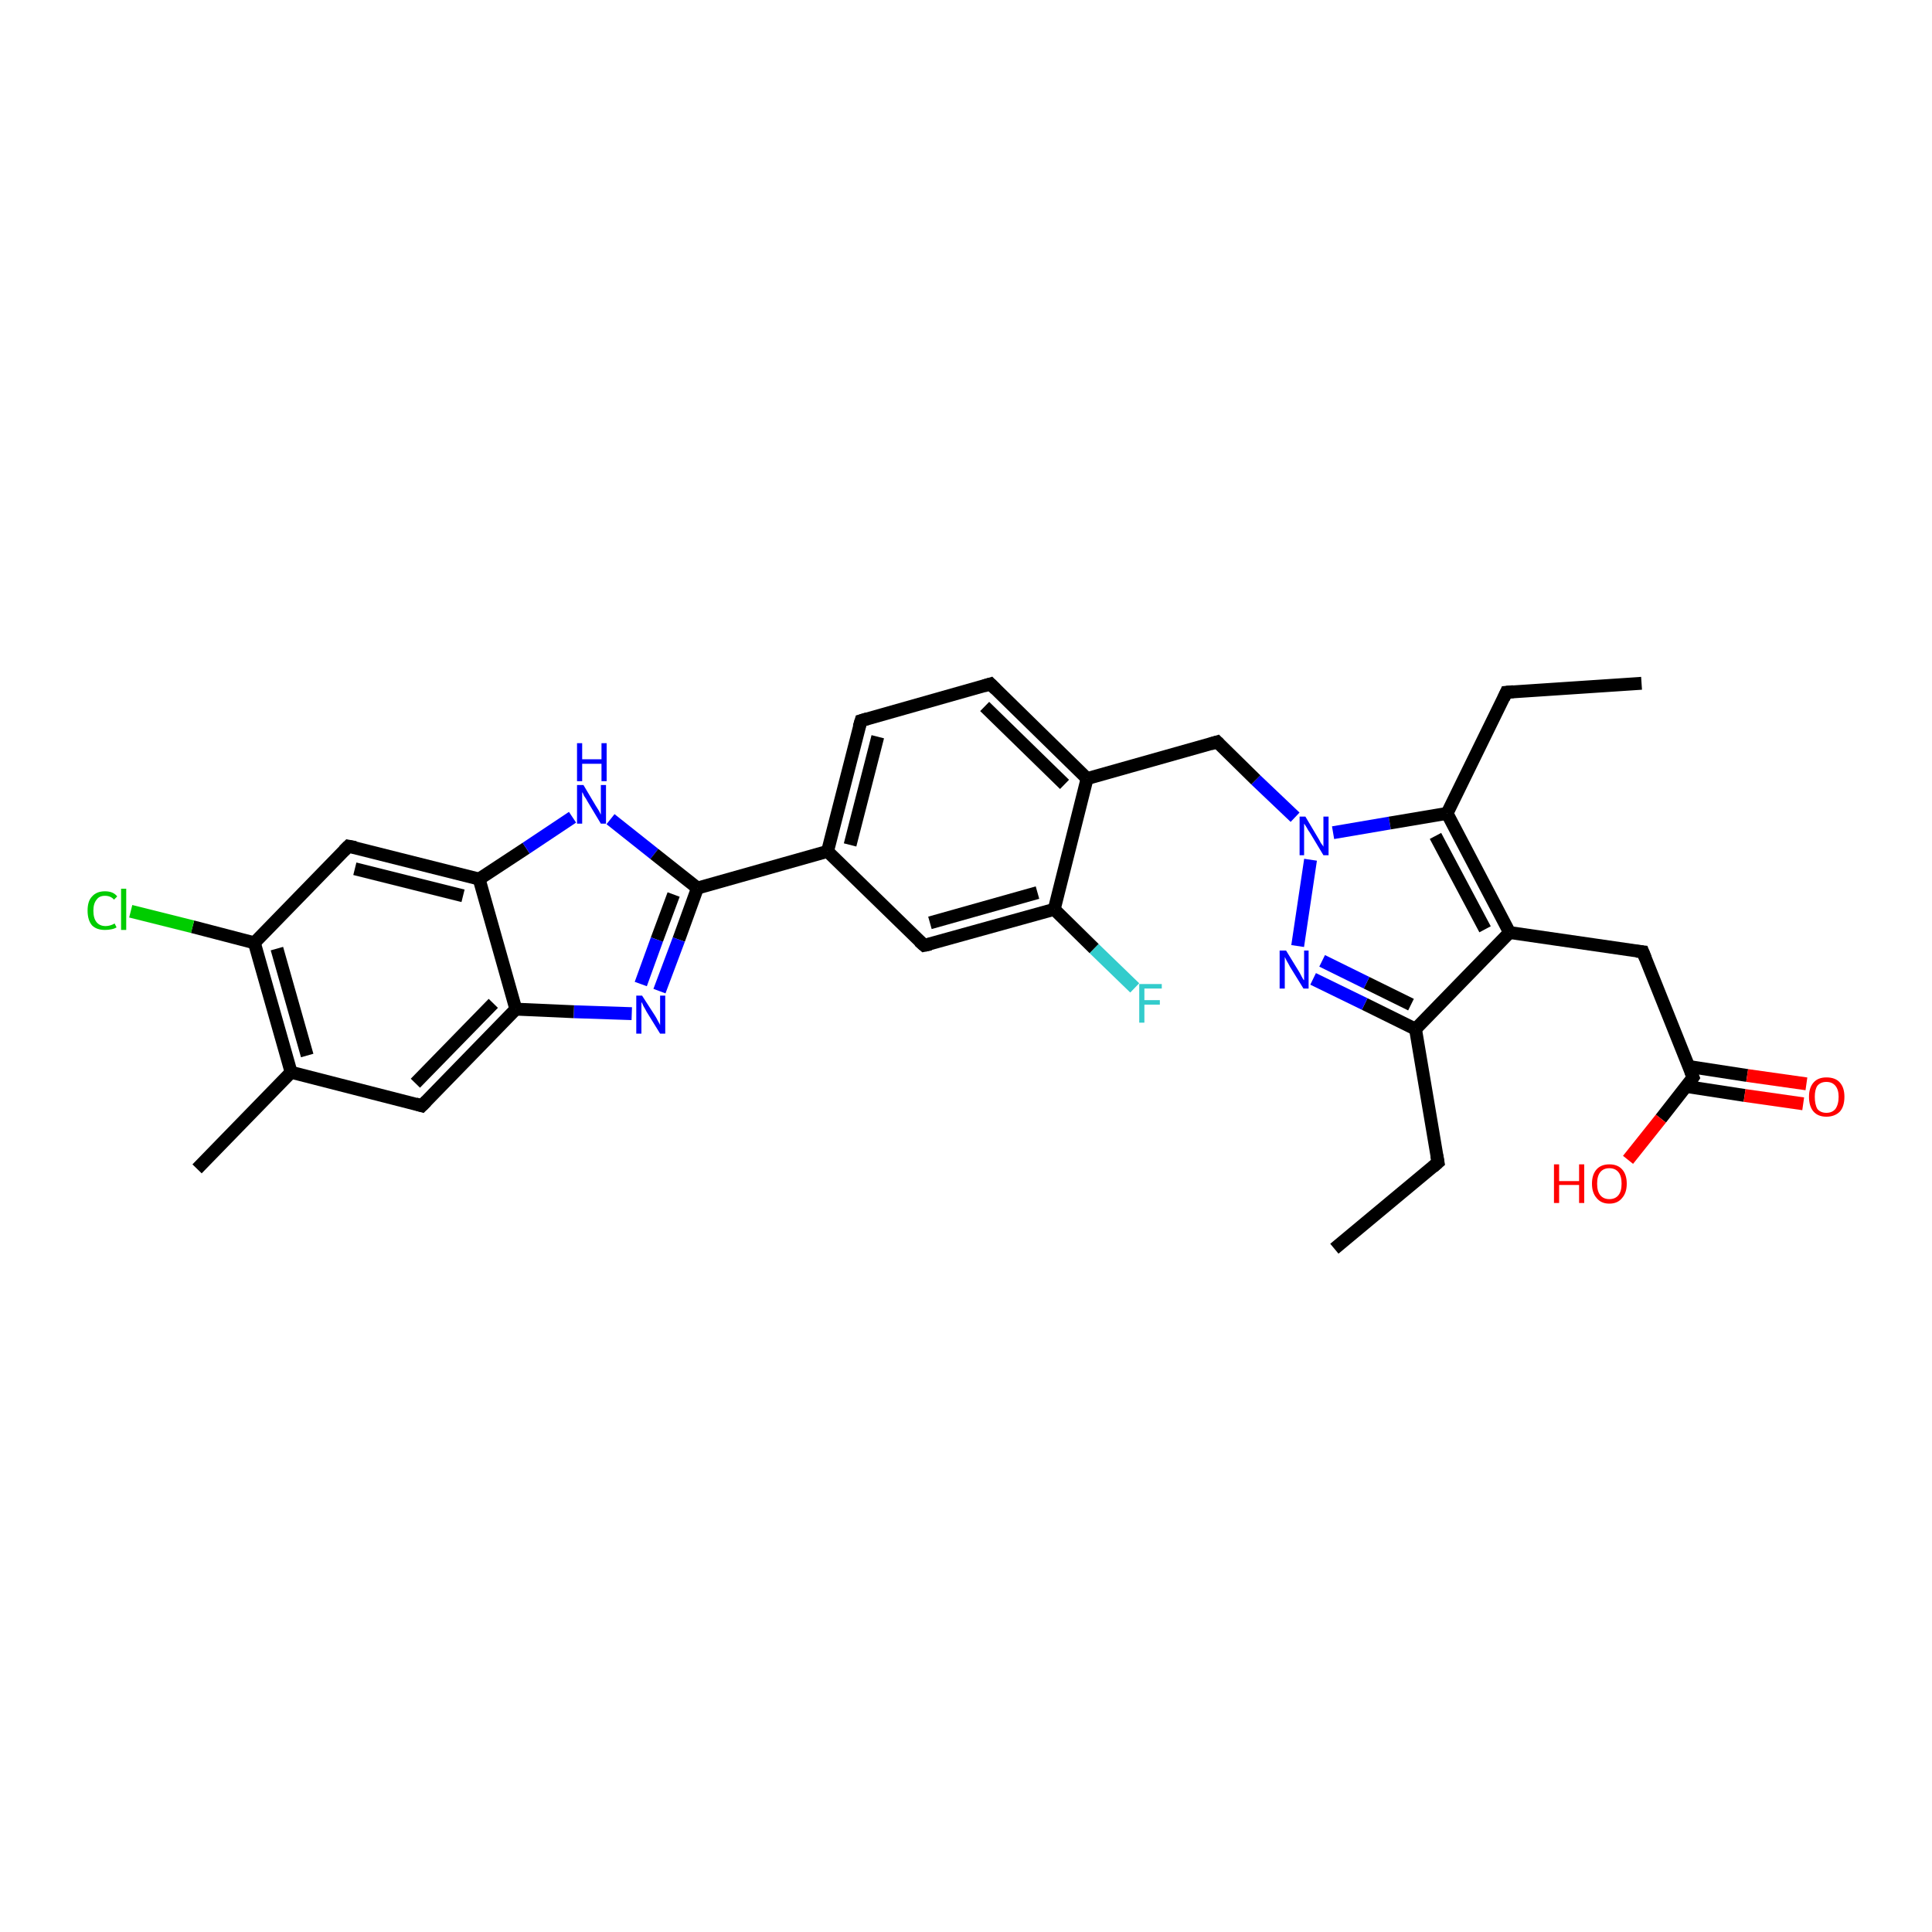 <?xml version='1.0' encoding='iso-8859-1'?>
<svg version='1.1' baseProfile='full'
              xmlns='http://www.w3.org/2000/svg'
                      xmlns:rdkit='http://www.rdkit.org/xml'
                      xmlns:xlink='http://www.w3.org/1999/xlink'
                  xml:space='preserve'
width='300px' height='300px' viewBox='0 0 300 300'>
<!-- END OF HEADER -->
<rect style='opacity:1.0;fill:#FFFFFF;stroke:none' width='300.0' height='300.0' x='0.0' y='0.0'> </rect>
<path class='bond-0 atom-0 atom-1' d='M 207.2,193.9 L 223.3,180.5' style='fill:none;fill-rule:evenodd;stroke:#000000;stroke-width:2.0px;stroke-linecap:butt;stroke-linejoin:miter;stroke-opacity:1' />
<path class='bond-1 atom-1 atom-2' d='M 223.3,180.5 L 219.8,159.8' style='fill:none;fill-rule:evenodd;stroke:#000000;stroke-width:2.0px;stroke-linecap:butt;stroke-linejoin:miter;stroke-opacity:1' />
<path class='bond-2 atom-2 atom-3' d='M 219.8,159.8 L 211.9,155.9' style='fill:none;fill-rule:evenodd;stroke:#000000;stroke-width:2.0px;stroke-linecap:butt;stroke-linejoin:miter;stroke-opacity:1' />
<path class='bond-2 atom-2 atom-3' d='M 211.9,155.9 L 203.9,152.0' style='fill:none;fill-rule:evenodd;stroke:#0000FF;stroke-width:2.0px;stroke-linecap:butt;stroke-linejoin:miter;stroke-opacity:1' />
<path class='bond-2 atom-2 atom-3' d='M 219.1,156.0 L 212.2,152.6' style='fill:none;fill-rule:evenodd;stroke:#000000;stroke-width:2.0px;stroke-linecap:butt;stroke-linejoin:miter;stroke-opacity:1' />
<path class='bond-2 atom-2 atom-3' d='M 212.2,152.6 L 205.3,149.2' style='fill:none;fill-rule:evenodd;stroke:#0000FF;stroke-width:2.0px;stroke-linecap:butt;stroke-linejoin:miter;stroke-opacity:1' />
<path class='bond-3 atom-3 atom-4' d='M 201.5,146.9 L 203.5,133.5' style='fill:none;fill-rule:evenodd;stroke:#0000FF;stroke-width:2.0px;stroke-linecap:butt;stroke-linejoin:miter;stroke-opacity:1' />
<path class='bond-4 atom-4 atom-5' d='M 201.1,126.9 L 195.0,121.1' style='fill:none;fill-rule:evenodd;stroke:#0000FF;stroke-width:2.0px;stroke-linecap:butt;stroke-linejoin:miter;stroke-opacity:1' />
<path class='bond-4 atom-4 atom-5' d='M 195.0,121.1 L 189.0,115.2' style='fill:none;fill-rule:evenodd;stroke:#000000;stroke-width:2.0px;stroke-linecap:butt;stroke-linejoin:miter;stroke-opacity:1' />
<path class='bond-5 atom-5 atom-6' d='M 189.0,115.2 L 168.8,120.9' style='fill:none;fill-rule:evenodd;stroke:#000000;stroke-width:2.0px;stroke-linecap:butt;stroke-linejoin:miter;stroke-opacity:1' />
<path class='bond-6 atom-6 atom-7' d='M 168.8,120.9 L 153.8,106.2' style='fill:none;fill-rule:evenodd;stroke:#000000;stroke-width:2.0px;stroke-linecap:butt;stroke-linejoin:miter;stroke-opacity:1' />
<path class='bond-6 atom-6 atom-7' d='M 165.3,121.8 L 152.9,109.7' style='fill:none;fill-rule:evenodd;stroke:#000000;stroke-width:2.0px;stroke-linecap:butt;stroke-linejoin:miter;stroke-opacity:1' />
<path class='bond-7 atom-7 atom-8' d='M 153.8,106.2 L 133.7,111.9' style='fill:none;fill-rule:evenodd;stroke:#000000;stroke-width:2.0px;stroke-linecap:butt;stroke-linejoin:miter;stroke-opacity:1' />
<path class='bond-8 atom-8 atom-9' d='M 133.7,111.9 L 128.5,132.2' style='fill:none;fill-rule:evenodd;stroke:#000000;stroke-width:2.0px;stroke-linecap:butt;stroke-linejoin:miter;stroke-opacity:1' />
<path class='bond-8 atom-8 atom-9' d='M 136.3,114.4 L 132.0,131.2' style='fill:none;fill-rule:evenodd;stroke:#000000;stroke-width:2.0px;stroke-linecap:butt;stroke-linejoin:miter;stroke-opacity:1' />
<path class='bond-9 atom-9 atom-10' d='M 128.5,132.2 L 143.5,146.8' style='fill:none;fill-rule:evenodd;stroke:#000000;stroke-width:2.0px;stroke-linecap:butt;stroke-linejoin:miter;stroke-opacity:1' />
<path class='bond-10 atom-10 atom-11' d='M 143.5,146.8 L 163.7,141.2' style='fill:none;fill-rule:evenodd;stroke:#000000;stroke-width:2.0px;stroke-linecap:butt;stroke-linejoin:miter;stroke-opacity:1' />
<path class='bond-10 atom-10 atom-11' d='M 144.4,143.3 L 161.1,138.6' style='fill:none;fill-rule:evenodd;stroke:#000000;stroke-width:2.0px;stroke-linecap:butt;stroke-linejoin:miter;stroke-opacity:1' />
<path class='bond-11 atom-11 atom-12' d='M 163.7,141.2 L 169.9,147.3' style='fill:none;fill-rule:evenodd;stroke:#000000;stroke-width:2.0px;stroke-linecap:butt;stroke-linejoin:miter;stroke-opacity:1' />
<path class='bond-11 atom-11 atom-12' d='M 169.9,147.3 L 176.2,153.4' style='fill:none;fill-rule:evenodd;stroke:#33CCCC;stroke-width:2.0px;stroke-linecap:butt;stroke-linejoin:miter;stroke-opacity:1' />
<path class='bond-12 atom-9 atom-13' d='M 128.5,132.2 L 108.3,137.9' style='fill:none;fill-rule:evenodd;stroke:#000000;stroke-width:2.0px;stroke-linecap:butt;stroke-linejoin:miter;stroke-opacity:1' />
<path class='bond-13 atom-13 atom-14' d='M 108.3,137.9 L 105.4,145.9' style='fill:none;fill-rule:evenodd;stroke:#000000;stroke-width:2.0px;stroke-linecap:butt;stroke-linejoin:miter;stroke-opacity:1' />
<path class='bond-13 atom-13 atom-14' d='M 105.4,145.9 L 102.4,153.9' style='fill:none;fill-rule:evenodd;stroke:#0000FF;stroke-width:2.0px;stroke-linecap:butt;stroke-linejoin:miter;stroke-opacity:1' />
<path class='bond-13 atom-13 atom-14' d='M 104.6,138.9 L 102.0,145.9' style='fill:none;fill-rule:evenodd;stroke:#000000;stroke-width:2.0px;stroke-linecap:butt;stroke-linejoin:miter;stroke-opacity:1' />
<path class='bond-13 atom-13 atom-14' d='M 102.0,145.9 L 99.5,152.8' style='fill:none;fill-rule:evenodd;stroke:#0000FF;stroke-width:2.0px;stroke-linecap:butt;stroke-linejoin:miter;stroke-opacity:1' />
<path class='bond-14 atom-14 atom-15' d='M 98.1,157.4 L 89.1,157.1' style='fill:none;fill-rule:evenodd;stroke:#0000FF;stroke-width:2.0px;stroke-linecap:butt;stroke-linejoin:miter;stroke-opacity:1' />
<path class='bond-14 atom-14 atom-15' d='M 89.1,157.1 L 80.1,156.7' style='fill:none;fill-rule:evenodd;stroke:#000000;stroke-width:2.0px;stroke-linecap:butt;stroke-linejoin:miter;stroke-opacity:1' />
<path class='bond-15 atom-15 atom-16' d='M 80.1,156.7 L 65.5,171.7' style='fill:none;fill-rule:evenodd;stroke:#000000;stroke-width:2.0px;stroke-linecap:butt;stroke-linejoin:miter;stroke-opacity:1' />
<path class='bond-15 atom-15 atom-16' d='M 76.6,155.8 L 64.5,168.2' style='fill:none;fill-rule:evenodd;stroke:#000000;stroke-width:2.0px;stroke-linecap:butt;stroke-linejoin:miter;stroke-opacity:1' />
<path class='bond-16 atom-16 atom-17' d='M 65.5,171.7 L 45.2,166.5' style='fill:none;fill-rule:evenodd;stroke:#000000;stroke-width:2.0px;stroke-linecap:butt;stroke-linejoin:miter;stroke-opacity:1' />
<path class='bond-17 atom-17 atom-18' d='M 45.2,166.5 L 30.6,181.5' style='fill:none;fill-rule:evenodd;stroke:#000000;stroke-width:2.0px;stroke-linecap:butt;stroke-linejoin:miter;stroke-opacity:1' />
<path class='bond-18 atom-17 atom-19' d='M 45.2,166.5 L 39.5,146.4' style='fill:none;fill-rule:evenodd;stroke:#000000;stroke-width:2.0px;stroke-linecap:butt;stroke-linejoin:miter;stroke-opacity:1' />
<path class='bond-18 atom-17 atom-19' d='M 47.7,163.9 L 43.0,147.3' style='fill:none;fill-rule:evenodd;stroke:#000000;stroke-width:2.0px;stroke-linecap:butt;stroke-linejoin:miter;stroke-opacity:1' />
<path class='bond-19 atom-19 atom-20' d='M 39.5,146.4 L 29.9,143.9' style='fill:none;fill-rule:evenodd;stroke:#000000;stroke-width:2.0px;stroke-linecap:butt;stroke-linejoin:miter;stroke-opacity:1' />
<path class='bond-19 atom-19 atom-20' d='M 29.9,143.9 L 20.3,141.5' style='fill:none;fill-rule:evenodd;stroke:#00CC00;stroke-width:2.0px;stroke-linecap:butt;stroke-linejoin:miter;stroke-opacity:1' />
<path class='bond-20 atom-19 atom-21' d='M 39.5,146.4 L 54.1,131.4' style='fill:none;fill-rule:evenodd;stroke:#000000;stroke-width:2.0px;stroke-linecap:butt;stroke-linejoin:miter;stroke-opacity:1' />
<path class='bond-21 atom-21 atom-22' d='M 54.1,131.4 L 74.4,136.5' style='fill:none;fill-rule:evenodd;stroke:#000000;stroke-width:2.0px;stroke-linecap:butt;stroke-linejoin:miter;stroke-opacity:1' />
<path class='bond-21 atom-21 atom-22' d='M 55.1,134.9 L 71.9,139.1' style='fill:none;fill-rule:evenodd;stroke:#000000;stroke-width:2.0px;stroke-linecap:butt;stroke-linejoin:miter;stroke-opacity:1' />
<path class='bond-22 atom-22 atom-23' d='M 74.4,136.5 L 81.7,131.7' style='fill:none;fill-rule:evenodd;stroke:#000000;stroke-width:2.0px;stroke-linecap:butt;stroke-linejoin:miter;stroke-opacity:1' />
<path class='bond-22 atom-22 atom-23' d='M 81.7,131.7 L 88.9,126.9' style='fill:none;fill-rule:evenodd;stroke:#0000FF;stroke-width:2.0px;stroke-linecap:butt;stroke-linejoin:miter;stroke-opacity:1' />
<path class='bond-23 atom-4 atom-24' d='M 207.0,129.3 L 215.8,127.8' style='fill:none;fill-rule:evenodd;stroke:#0000FF;stroke-width:2.0px;stroke-linecap:butt;stroke-linejoin:miter;stroke-opacity:1' />
<path class='bond-23 atom-4 atom-24' d='M 215.8,127.8 L 224.7,126.3' style='fill:none;fill-rule:evenodd;stroke:#000000;stroke-width:2.0px;stroke-linecap:butt;stroke-linejoin:miter;stroke-opacity:1' />
<path class='bond-24 atom-24 atom-25' d='M 224.7,126.3 L 233.9,107.5' style='fill:none;fill-rule:evenodd;stroke:#000000;stroke-width:2.0px;stroke-linecap:butt;stroke-linejoin:miter;stroke-opacity:1' />
<path class='bond-25 atom-25 atom-26' d='M 233.9,107.5 L 254.9,106.1' style='fill:none;fill-rule:evenodd;stroke:#000000;stroke-width:2.0px;stroke-linecap:butt;stroke-linejoin:miter;stroke-opacity:1' />
<path class='bond-26 atom-24 atom-27' d='M 224.7,126.3 L 234.4,144.8' style='fill:none;fill-rule:evenodd;stroke:#000000;stroke-width:2.0px;stroke-linecap:butt;stroke-linejoin:miter;stroke-opacity:1' />
<path class='bond-26 atom-24 atom-27' d='M 222.9,129.8 L 230.6,144.3' style='fill:none;fill-rule:evenodd;stroke:#000000;stroke-width:2.0px;stroke-linecap:butt;stroke-linejoin:miter;stroke-opacity:1' />
<path class='bond-27 atom-27 atom-28' d='M 234.4,144.8 L 255.1,147.8' style='fill:none;fill-rule:evenodd;stroke:#000000;stroke-width:2.0px;stroke-linecap:butt;stroke-linejoin:miter;stroke-opacity:1' />
<path class='bond-28 atom-28 atom-29' d='M 255.1,147.8 L 262.9,167.3' style='fill:none;fill-rule:evenodd;stroke:#000000;stroke-width:2.0px;stroke-linecap:butt;stroke-linejoin:miter;stroke-opacity:1' />
<path class='bond-29 atom-29 atom-30' d='M 262.9,167.3 L 257.9,173.7' style='fill:none;fill-rule:evenodd;stroke:#000000;stroke-width:2.0px;stroke-linecap:butt;stroke-linejoin:miter;stroke-opacity:1' />
<path class='bond-29 atom-29 atom-30' d='M 257.9,173.7 L 252.8,180.1' style='fill:none;fill-rule:evenodd;stroke:#FF0000;stroke-width:2.0px;stroke-linecap:butt;stroke-linejoin:miter;stroke-opacity:1' />
<path class='bond-30 atom-29 atom-31' d='M 261.8,168.7 L 270.9,170.1' style='fill:none;fill-rule:evenodd;stroke:#000000;stroke-width:2.0px;stroke-linecap:butt;stroke-linejoin:miter;stroke-opacity:1' />
<path class='bond-30 atom-29 atom-31' d='M 270.9,170.1 L 280.0,171.4' style='fill:none;fill-rule:evenodd;stroke:#FF0000;stroke-width:2.0px;stroke-linecap:butt;stroke-linejoin:miter;stroke-opacity:1' />
<path class='bond-30 atom-29 atom-31' d='M 262.2,165.6 L 271.3,167.0' style='fill:none;fill-rule:evenodd;stroke:#000000;stroke-width:2.0px;stroke-linecap:butt;stroke-linejoin:miter;stroke-opacity:1' />
<path class='bond-30 atom-29 atom-31' d='M 271.3,167.0 L 280.5,168.3' style='fill:none;fill-rule:evenodd;stroke:#FF0000;stroke-width:2.0px;stroke-linecap:butt;stroke-linejoin:miter;stroke-opacity:1' />
<path class='bond-31 atom-27 atom-2' d='M 234.4,144.8 L 219.8,159.8' style='fill:none;fill-rule:evenodd;stroke:#000000;stroke-width:2.0px;stroke-linecap:butt;stroke-linejoin:miter;stroke-opacity:1' />
<path class='bond-32 atom-11 atom-6' d='M 163.7,141.2 L 168.8,120.9' style='fill:none;fill-rule:evenodd;stroke:#000000;stroke-width:2.0px;stroke-linecap:butt;stroke-linejoin:miter;stroke-opacity:1' />
<path class='bond-33 atom-23 atom-13' d='M 94.8,127.2 L 101.6,132.6' style='fill:none;fill-rule:evenodd;stroke:#0000FF;stroke-width:2.0px;stroke-linecap:butt;stroke-linejoin:miter;stroke-opacity:1' />
<path class='bond-33 atom-23 atom-13' d='M 101.6,132.6 L 108.3,137.9' style='fill:none;fill-rule:evenodd;stroke:#000000;stroke-width:2.0px;stroke-linecap:butt;stroke-linejoin:miter;stroke-opacity:1' />
<path class='bond-34 atom-22 atom-15' d='M 74.4,136.5 L 80.1,156.7' style='fill:none;fill-rule:evenodd;stroke:#000000;stroke-width:2.0px;stroke-linecap:butt;stroke-linejoin:miter;stroke-opacity:1' />
<path d='M 222.5,181.2 L 223.3,180.5 L 223.1,179.4' style='fill:none;stroke:#000000;stroke-width:2.0px;stroke-linecap:butt;stroke-linejoin:miter;stroke-opacity:1;' />
<path d='M 189.3,115.5 L 189.0,115.2 L 188.0,115.5' style='fill:none;stroke:#000000;stroke-width:2.0px;stroke-linecap:butt;stroke-linejoin:miter;stroke-opacity:1;' />
<path d='M 154.6,107.0 L 153.8,106.2 L 152.8,106.5' style='fill:none;stroke:#000000;stroke-width:2.0px;stroke-linecap:butt;stroke-linejoin:miter;stroke-opacity:1;' />
<path d='M 134.7,111.6 L 133.7,111.9 L 133.4,112.9' style='fill:none;stroke:#000000;stroke-width:2.0px;stroke-linecap:butt;stroke-linejoin:miter;stroke-opacity:1;' />
<path d='M 142.7,146.1 L 143.5,146.8 L 144.5,146.6' style='fill:none;stroke:#000000;stroke-width:2.0px;stroke-linecap:butt;stroke-linejoin:miter;stroke-opacity:1;' />
<path d='M 66.2,171.0 L 65.5,171.7 L 64.5,171.4' style='fill:none;stroke:#000000;stroke-width:2.0px;stroke-linecap:butt;stroke-linejoin:miter;stroke-opacity:1;' />
<path d='M 53.4,132.1 L 54.1,131.4 L 55.2,131.6' style='fill:none;stroke:#000000;stroke-width:2.0px;stroke-linecap:butt;stroke-linejoin:miter;stroke-opacity:1;' />
<path d='M 233.5,108.4 L 233.9,107.5 L 235.0,107.4' style='fill:none;stroke:#000000;stroke-width:2.0px;stroke-linecap:butt;stroke-linejoin:miter;stroke-opacity:1;' />
<path d='M 254.1,147.7 L 255.1,147.8 L 255.5,148.8' style='fill:none;stroke:#000000;stroke-width:2.0px;stroke-linecap:butt;stroke-linejoin:miter;stroke-opacity:1;' />
<path d='M 262.5,166.3 L 262.9,167.3 L 262.7,167.6' style='fill:none;stroke:#000000;stroke-width:2.0px;stroke-linecap:butt;stroke-linejoin:miter;stroke-opacity:1;' />
<path class='atom-3' d='M 199.7 147.6
L 201.6 150.7
Q 201.8 151.0, 202.1 151.6
Q 202.4 152.2, 202.5 152.2
L 202.5 147.6
L 203.2 147.6
L 203.2 153.5
L 202.4 153.5
L 200.3 150.1
Q 200.1 149.7, 199.8 149.2
Q 199.6 148.8, 199.5 148.6
L 199.5 153.5
L 198.7 153.5
L 198.7 147.6
L 199.7 147.6
' fill='#0000FF'/>
<path class='atom-4' d='M 202.7 126.8
L 204.6 130.0
Q 204.8 130.3, 205.1 130.9
Q 205.5 131.4, 205.5 131.5
L 205.5 126.8
L 206.3 126.8
L 206.3 132.8
L 205.5 132.8
L 203.4 129.3
Q 203.1 128.9, 202.9 128.5
Q 202.6 128.0, 202.5 127.9
L 202.5 132.8
L 201.8 132.8
L 201.8 126.8
L 202.7 126.8
' fill='#0000FF'/>
<path class='atom-12' d='M 176.9 152.8
L 180.4 152.8
L 180.4 153.5
L 177.7 153.5
L 177.7 155.3
L 180.1 155.3
L 180.1 156.0
L 177.7 156.0
L 177.7 158.8
L 176.9 158.8
L 176.9 152.8
' fill='#33CCCC'/>
<path class='atom-14' d='M 99.7 154.6
L 101.7 157.7
Q 101.9 158.0, 102.2 158.6
Q 102.5 159.1, 102.5 159.2
L 102.5 154.6
L 103.3 154.6
L 103.3 160.5
L 102.5 160.5
L 100.4 157.1
Q 100.2 156.7, 99.9 156.2
Q 99.7 155.7, 99.6 155.6
L 99.6 160.5
L 98.8 160.5
L 98.8 154.6
L 99.7 154.6
' fill='#0000FF'/>
<path class='atom-20' d='M 13.6 141.4
Q 13.6 139.9, 14.3 139.2
Q 15.0 138.4, 16.3 138.4
Q 17.6 138.4, 18.2 139.2
L 17.7 139.7
Q 17.2 139.1, 16.3 139.1
Q 15.4 139.1, 15.0 139.7
Q 14.5 140.3, 14.5 141.4
Q 14.5 142.6, 15.0 143.2
Q 15.5 143.8, 16.4 143.8
Q 17.1 143.8, 17.8 143.4
L 18.1 144.0
Q 17.8 144.2, 17.3 144.3
Q 16.8 144.4, 16.3 144.4
Q 15.0 144.4, 14.3 143.7
Q 13.6 142.9, 13.6 141.4
' fill='#00CC00'/>
<path class='atom-20' d='M 18.8 138.0
L 19.6 138.0
L 19.6 144.4
L 18.8 144.4
L 18.8 138.0
' fill='#00CC00'/>
<path class='atom-23' d='M 90.6 121.9
L 92.5 125.1
Q 92.7 125.4, 93.0 125.9
Q 93.3 126.5, 93.3 126.5
L 93.3 121.9
L 94.1 121.9
L 94.1 127.9
L 93.3 127.9
L 91.2 124.4
Q 91.0 124.0, 90.7 123.6
Q 90.5 123.1, 90.4 123.0
L 90.4 127.9
L 89.6 127.9
L 89.6 121.9
L 90.6 121.9
' fill='#0000FF'/>
<path class='atom-23' d='M 89.6 115.4
L 90.4 115.4
L 90.4 117.9
L 93.4 117.9
L 93.4 115.4
L 94.2 115.4
L 94.2 121.3
L 93.4 121.3
L 93.4 118.6
L 90.4 118.6
L 90.4 121.3
L 89.6 121.3
L 89.6 115.4
' fill='#0000FF'/>
<path class='atom-30' d='M 241.3 180.8
L 242.1 180.8
L 242.1 183.4
L 245.2 183.4
L 245.2 180.8
L 246.0 180.8
L 246.0 186.8
L 245.2 186.8
L 245.2 184.0
L 242.1 184.0
L 242.1 186.8
L 241.3 186.8
L 241.3 180.8
' fill='#FF0000'/>
<path class='atom-30' d='M 247.2 183.8
Q 247.2 182.4, 247.9 181.6
Q 248.6 180.8, 249.9 180.8
Q 251.2 180.8, 251.9 181.6
Q 252.6 182.4, 252.6 183.8
Q 252.6 185.2, 251.9 186.0
Q 251.2 186.9, 249.9 186.9
Q 248.6 186.9, 247.9 186.0
Q 247.2 185.2, 247.2 183.8
M 249.9 186.2
Q 250.8 186.2, 251.3 185.6
Q 251.8 185.0, 251.8 183.8
Q 251.8 182.6, 251.3 182.0
Q 250.8 181.4, 249.9 181.4
Q 249.0 181.4, 248.5 182.0
Q 248.0 182.6, 248.0 183.8
Q 248.0 185.0, 248.5 185.6
Q 249.0 186.2, 249.9 186.2
' fill='#FF0000'/>
<path class='atom-31' d='M 280.9 170.3
Q 280.9 168.9, 281.6 168.1
Q 282.3 167.3, 283.6 167.3
Q 285.0 167.3, 285.7 168.1
Q 286.4 168.9, 286.4 170.3
Q 286.4 171.8, 285.7 172.6
Q 284.9 173.4, 283.6 173.4
Q 282.3 173.4, 281.6 172.6
Q 280.9 171.8, 280.9 170.3
M 283.6 172.8
Q 284.5 172.8, 285.0 172.2
Q 285.5 171.5, 285.5 170.3
Q 285.5 169.2, 285.0 168.6
Q 284.5 168.0, 283.6 168.0
Q 282.7 168.0, 282.2 168.6
Q 281.8 169.2, 281.8 170.3
Q 281.8 171.5, 282.2 172.2
Q 282.7 172.8, 283.6 172.8
' fill='#FF0000'/>
</svg>
